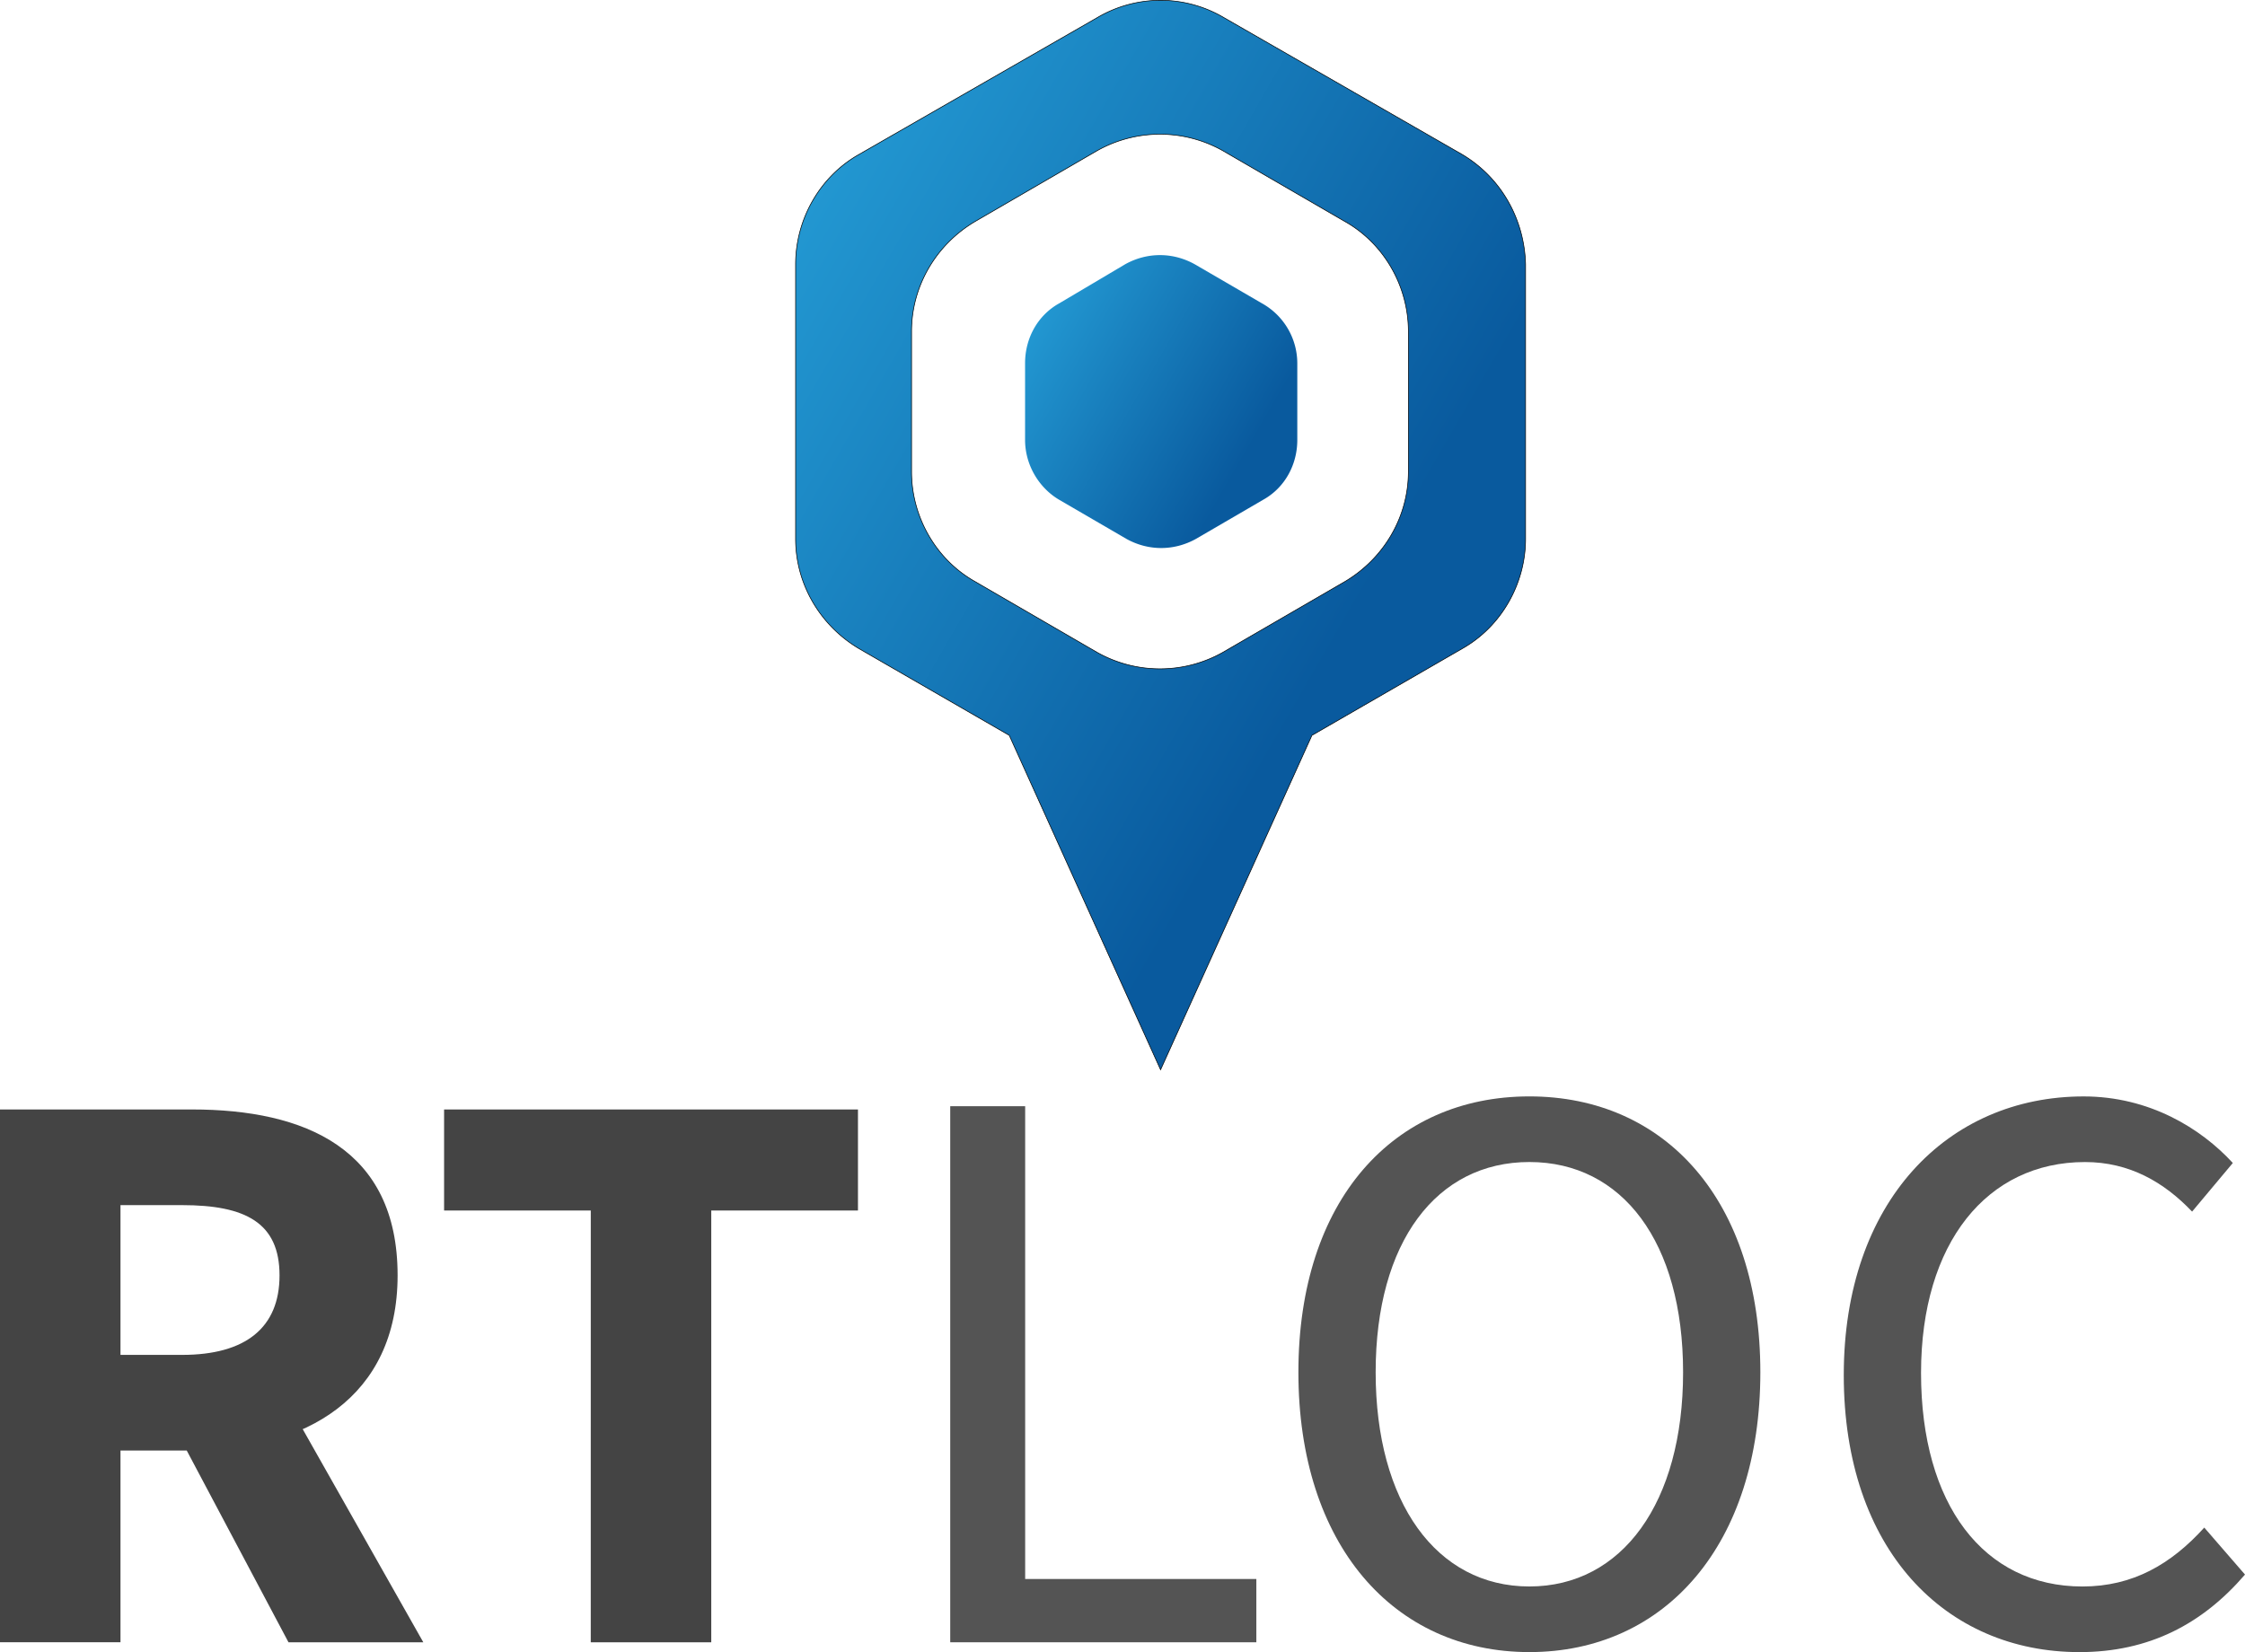 <svg id="Layer_1" data-name="Layer 1" xmlns="http://www.w3.org/2000/svg" xmlns:xlink="http://www.w3.org/1999/xlink" viewBox="0 0 3558.37 2619.1"><defs><style>.cls-1{fill:#444;}.cls-2{fill:#545454;}.cls-3{stroke:#000;stroke-miterlimit:10;fill:url(#New_Gradient_Swatch_1);}.cls-4{fill:url(#New_Gradient_Swatch_1-2);}</style><linearGradient id="New_Gradient_Swatch_1" x1="1213.19" y1="502.08" x2="2316.19" y2="1138.9" gradientUnits="userSpaceOnUse"><stop offset="0" stop-color="#2297d1"/><stop offset="0.84" stop-color="#095a9e"/></linearGradient><linearGradient id="New_Gradient_Swatch_1-2" x1="1648.85" y1="557.81" x2="2051.55" y2="790.31" xlink:href="#New_Gradient_Swatch_1"/></defs><title>logo_alt</title><path class="cls-1" d="M9.94,1795.92H314.15c179.16,0,326,62.21,326,263,0,194.11-146.85,277.67-326,277.67H200.91v304H9.94ZM298.6,2185C399.05,2185,453,2142,453,2059c0-83.53-54-111.42-154.41-111.42H200.91V2185ZM279.23,2286.3l132.08-122.19,269.58,476.5H467.19Z" transform="translate(-9.94 -37.06)"/><path class="cls-1" d="M946.33,1956.08H713.83V1795.92h656v160.16H1137.3v684.53h-191Z" transform="translate(-9.94 -37.06)"/><path class="cls-2" d="M1516.08,1790.77h118.76v749.51h366.43v100.33H1516.08Z" transform="translate(-9.94 -37.06)"/><path class="cls-2" d="M2067.93,2212.54c0-272.88,150.68-437.33,366.1-437.33s366.1,165,366.1,437.33c0,272.88-150.67,443.62-366.1,443.62S2067.93,2485.42,2067.93,2212.54Zm609.74,0c0-206.49-96.43-333.3-243.64-333.3s-243.64,126.81-243.64,333.3,96.43,339.59,243.64,339.59S2677.67,2419,2677.67,2212.54Z" transform="translate(-9.94 -37.06)"/><path class="cls-2" d="M2932.35,2217c0-275.09,164.65-441.75,380.17-441.75,104,0,185.81,50.36,236.5,105.51l-64.57,77.09c-44.45-46.7-99.31-78.57-169.72-78.57-155,0-259.91,127.92-259.91,334.41,0,208.7,99.35,338.48,255.83,338.48,79.67,0,140.44-35.18,193.1-93.4l64.56,74.5c-67.56,78.48-152.11,122.93-262.46,122.93C3093.69,2656.16,2932.35,2494.26,2932.35,2217Z" transform="translate(-9.94 -37.06)"/><g id="SvgjsG1105"><path class="cls-3" d="M2327.38,281.83,1950.09,65.13a197.38,197.38,0,0,0-201.23,0l-377.29,216.7C1309.65,316.66,1271,384.38,1271,456V891.31c0,71.59,38.7,137.38,100.62,174.14l238,137.37L1849.47,1733l239.93-530.15,238-137.37C2389.3,1030.62,2428,962.9,2428,891.31V456C2426.06,384.38,2389.3,318.6,2327.38,281.83Zm-85.13,503.06c0,71.59-38.7,137.38-100.61,174.14l-193.49,112.22a203.11,203.11,0,0,1-199.29,0L1555.38,959c-61.92-34.83-100.62-102.55-100.62-174.14V562.39c0-71.59,38.7-137.38,100.62-174.14L1748.86,276a203.11,203.11,0,0,1,199.29,0l193.49,112.22c61.91,34.83,100.61,102.55,100.61,174.14Z" transform="translate(-9.94 -37.06)"/><path class="cls-4" d="M2010.07,517.89,1903.65,456c-34.83-19.35-75.46-19.35-110.29,0l-104.48,61.92c-34.83,19.34-54.17,56.11-54.17,94.8v121.9c0,38.7,21.28,75.46,54.17,94.81l106.42,61.91c34.83,19.35,75.46,19.35,110.29,0L2012,829.4c34.83-19.35,54.18-56.11,54.18-94.81V612.69A109,109,0,0,0,2010.07,517.89Z" transform="translate(-9.94 -37.06)"/></g></svg>